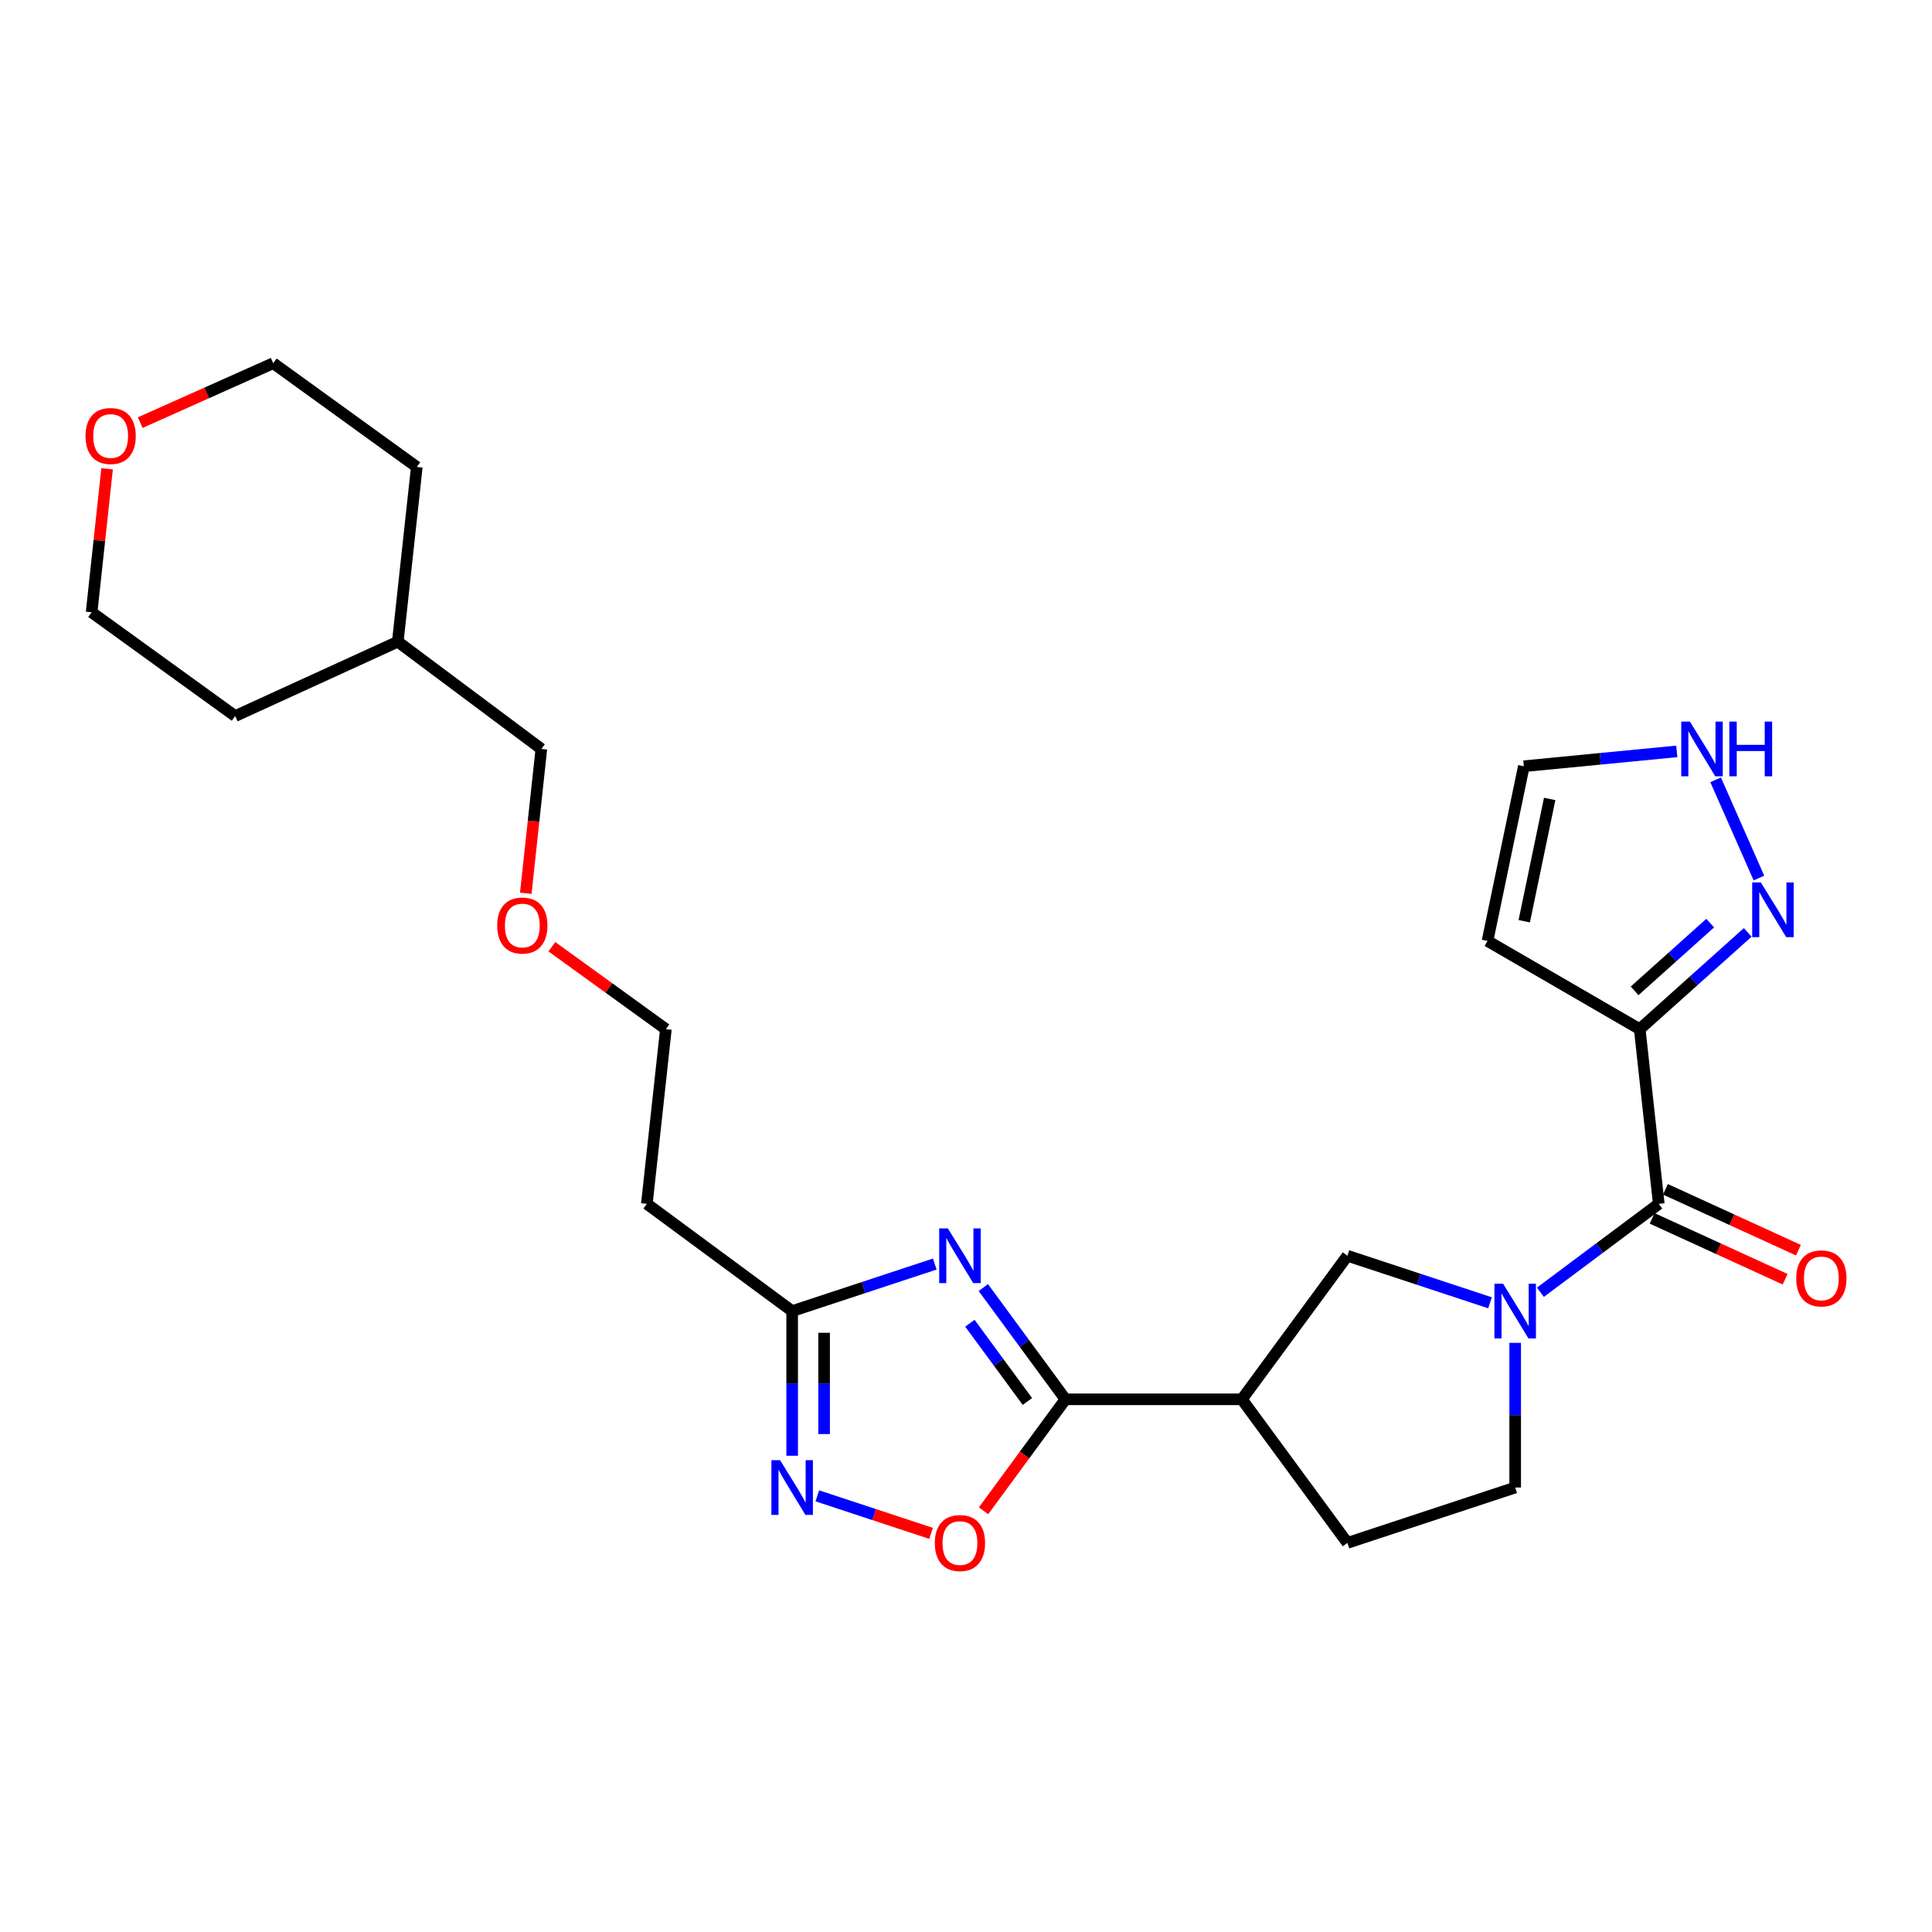 <?xml version='1.0' encoding='iso-8859-1'?>
<svg version='1.1' baseProfile='full'
              xmlns='http://www.w3.org/2000/svg'
                      xmlns:rdkit='http://www.rdkit.org/xml'
                      xmlns:xlink='http://www.w3.org/1999/xlink'
                  xml:space='preserve'
width='1000px' height='1000px' viewBox='0 0 1000 1000'>
<!-- END OF HEADER -->
<rect style='opacity:1.0;fill:#FFFFFF;stroke:none' width='1000' height='1000' x='0' y='0'> </rect>
<path class='bond-0' d='M 508.968,666.441 L 530.222,695.362' style='fill:none;fill-rule:evenodd;stroke:#0000FF;stroke-width:6px;stroke-linecap:butt;stroke-linejoin:miter;stroke-opacity:1' />
<path class='bond-0' d='M 530.222,695.362 L 551.477,724.283' style='fill:none;fill-rule:evenodd;stroke:#000000;stroke-width:6px;stroke-linecap:butt;stroke-linejoin:miter;stroke-opacity:1' />
<path class='bond-0' d='M 502.018,684.911 L 516.897,705.155' style='fill:none;fill-rule:evenodd;stroke:#0000FF;stroke-width:6px;stroke-linecap:butt;stroke-linejoin:miter;stroke-opacity:1' />
<path class='bond-0' d='M 516.897,705.155 L 531.775,725.4' style='fill:none;fill-rule:evenodd;stroke:#000000;stroke-width:6px;stroke-linecap:butt;stroke-linejoin:miter;stroke-opacity:1' />
<path class='bond-1' d='M 483.841,654.272 L 446.93,666.447' style='fill:none;fill-rule:evenodd;stroke:#0000FF;stroke-width:6px;stroke-linecap:butt;stroke-linejoin:miter;stroke-opacity:1' />
<path class='bond-1' d='M 446.93,666.447 L 410.019,678.622' style='fill:none;fill-rule:evenodd;stroke:#000000;stroke-width:6px;stroke-linecap:butt;stroke-linejoin:miter;stroke-opacity:1' />
<path class='bond-2' d='M 551.477,724.283 L 642.8,724.283' style='fill:none;fill-rule:evenodd;stroke:#000000;stroke-width:6px;stroke-linecap:butt;stroke-linejoin:miter;stroke-opacity:1' />
<path class='bond-3' d='M 551.477,724.283 L 530.281,753.129' style='fill:none;fill-rule:evenodd;stroke:#000000;stroke-width:6px;stroke-linecap:butt;stroke-linejoin:miter;stroke-opacity:1' />
<path class='bond-3' d='M 530.281,753.129 L 509.084,781.975' style='fill:none;fill-rule:evenodd;stroke:#FF0000;stroke-width:6px;stroke-linecap:butt;stroke-linejoin:miter;stroke-opacity:1' />
<path class='bond-4' d='M 771.232,674.325 L 734.326,662.15' style='fill:none;fill-rule:evenodd;stroke:#0000FF;stroke-width:6px;stroke-linecap:butt;stroke-linejoin:miter;stroke-opacity:1' />
<path class='bond-4' d='M 734.326,662.15 L 697.419,649.975' style='fill:none;fill-rule:evenodd;stroke:#000000;stroke-width:6px;stroke-linecap:butt;stroke-linejoin:miter;stroke-opacity:1' />
<path class='bond-5' d='M 797.317,668.868 L 827.946,645.99' style='fill:none;fill-rule:evenodd;stroke:#0000FF;stroke-width:6px;stroke-linecap:butt;stroke-linejoin:miter;stroke-opacity:1' />
<path class='bond-5' d='M 827.946,645.99 L 858.575,623.112' style='fill:none;fill-rule:evenodd;stroke:#000000;stroke-width:6px;stroke-linecap:butt;stroke-linejoin:miter;stroke-opacity:1' />
<path class='bond-6' d='M 784.258,695.065 L 784.258,732.505' style='fill:none;fill-rule:evenodd;stroke:#0000FF;stroke-width:6px;stroke-linecap:butt;stroke-linejoin:miter;stroke-opacity:1' />
<path class='bond-6' d='M 784.258,732.505 L 784.258,769.945' style='fill:none;fill-rule:evenodd;stroke:#000000;stroke-width:6px;stroke-linecap:butt;stroke-linejoin:miter;stroke-opacity:1' />
<path class='bond-7' d='M 858.575,623.112 L 848.726,532.689' style='fill:none;fill-rule:evenodd;stroke:#000000;stroke-width:6px;stroke-linecap:butt;stroke-linejoin:miter;stroke-opacity:1' />
<path class='bond-8' d='M 855.135,630.631 L 889.556,646.379' style='fill:none;fill-rule:evenodd;stroke:#000000;stroke-width:6px;stroke-linecap:butt;stroke-linejoin:miter;stroke-opacity:1' />
<path class='bond-8' d='M 889.556,646.379 L 923.978,662.128' style='fill:none;fill-rule:evenodd;stroke:#FF0000;stroke-width:6px;stroke-linecap:butt;stroke-linejoin:miter;stroke-opacity:1' />
<path class='bond-8' d='M 862.015,615.592 L 896.437,631.341' style='fill:none;fill-rule:evenodd;stroke:#000000;stroke-width:6px;stroke-linecap:butt;stroke-linejoin:miter;stroke-opacity:1' />
<path class='bond-8' d='M 896.437,631.341 L 930.858,647.09' style='fill:none;fill-rule:evenodd;stroke:#FF0000;stroke-width:6px;stroke-linecap:butt;stroke-linejoin:miter;stroke-opacity:1' />
<path class='bond-9' d='M 848.726,532.689 L 876.67,507.65' style='fill:none;fill-rule:evenodd;stroke:#000000;stroke-width:6px;stroke-linecap:butt;stroke-linejoin:miter;stroke-opacity:1' />
<path class='bond-9' d='M 876.67,507.65 L 904.614,482.61' style='fill:none;fill-rule:evenodd;stroke:#0000FF;stroke-width:6px;stroke-linecap:butt;stroke-linejoin:miter;stroke-opacity:1' />
<path class='bond-9' d='M 846.073,512.861 L 865.634,495.333' style='fill:none;fill-rule:evenodd;stroke:#000000;stroke-width:6px;stroke-linecap:butt;stroke-linejoin:miter;stroke-opacity:1' />
<path class='bond-9' d='M 865.634,495.333 L 885.195,477.806' style='fill:none;fill-rule:evenodd;stroke:#0000FF;stroke-width:6px;stroke-linecap:butt;stroke-linejoin:miter;stroke-opacity:1' />
<path class='bond-10' d='M 848.726,532.689 L 769.935,487.028' style='fill:none;fill-rule:evenodd;stroke:#000000;stroke-width:6px;stroke-linecap:butt;stroke-linejoin:miter;stroke-opacity:1' />
<path class='bond-11' d='M 642.8,724.283 L 697.419,649.975' style='fill:none;fill-rule:evenodd;stroke:#000000;stroke-width:6px;stroke-linecap:butt;stroke-linejoin:miter;stroke-opacity:1' />
<path class='bond-12' d='M 642.8,724.283 L 697.419,798.6' style='fill:none;fill-rule:evenodd;stroke:#000000;stroke-width:6px;stroke-linecap:butt;stroke-linejoin:miter;stroke-opacity:1' />
<path class='bond-13' d='M 410.019,753.502 L 410.019,716.062' style='fill:none;fill-rule:evenodd;stroke:#0000FF;stroke-width:6px;stroke-linecap:butt;stroke-linejoin:miter;stroke-opacity:1' />
<path class='bond-13' d='M 410.019,716.062 L 410.019,678.622' style='fill:none;fill-rule:evenodd;stroke:#000000;stroke-width:6px;stroke-linecap:butt;stroke-linejoin:miter;stroke-opacity:1' />
<path class='bond-13' d='M 426.556,742.27 L 426.556,716.062' style='fill:none;fill-rule:evenodd;stroke:#0000FF;stroke-width:6px;stroke-linecap:butt;stroke-linejoin:miter;stroke-opacity:1' />
<path class='bond-13' d='M 426.556,716.062 L 426.556,689.854' style='fill:none;fill-rule:evenodd;stroke:#000000;stroke-width:6px;stroke-linecap:butt;stroke-linejoin:miter;stroke-opacity:1' />
<path class='bond-14' d='M 423.045,774.243 L 452.484,783.956' style='fill:none;fill-rule:evenodd;stroke:#0000FF;stroke-width:6px;stroke-linecap:butt;stroke-linejoin:miter;stroke-opacity:1' />
<path class='bond-14' d='M 452.484,783.956 L 481.924,793.67' style='fill:none;fill-rule:evenodd;stroke:#FF0000;stroke-width:6px;stroke-linecap:butt;stroke-linejoin:miter;stroke-opacity:1' />
<path class='bond-15' d='M 410.019,678.622 L 334.81,623.112' style='fill:none;fill-rule:evenodd;stroke:#000000;stroke-width:6px;stroke-linecap:butt;stroke-linejoin:miter;stroke-opacity:1' />
<path class='bond-16' d='M 910.422,454.478 L 888.004,403.633' style='fill:none;fill-rule:evenodd;stroke:#0000FF;stroke-width:6px;stroke-linecap:butt;stroke-linejoin:miter;stroke-opacity:1' />
<path class='bond-17' d='M 867.9,388.915 L 828.321,392.755' style='fill:none;fill-rule:evenodd;stroke:#0000FF;stroke-width:6px;stroke-linecap:butt;stroke-linejoin:miter;stroke-opacity:1' />
<path class='bond-17' d='M 828.321,392.755 L 788.742,396.596' style='fill:none;fill-rule:evenodd;stroke:#000000;stroke-width:6px;stroke-linecap:butt;stroke-linejoin:miter;stroke-opacity:1' />
<path class='bond-18' d='M 769.935,487.028 L 788.742,396.596' style='fill:none;fill-rule:evenodd;stroke:#000000;stroke-width:6px;stroke-linecap:butt;stroke-linejoin:miter;stroke-opacity:1' />
<path class='bond-18' d='M 788.947,476.83 L 802.112,413.528' style='fill:none;fill-rule:evenodd;stroke:#000000;stroke-width:6px;stroke-linecap:butt;stroke-linejoin:miter;stroke-opacity:1' />
<path class='bond-19' d='M 784.258,769.945 L 697.419,798.6' style='fill:none;fill-rule:evenodd;stroke:#000000;stroke-width:6px;stroke-linecap:butt;stroke-linejoin:miter;stroke-opacity:1' />
<path class='bond-20' d='M 334.81,623.112 L 344.659,532.689' style='fill:none;fill-rule:evenodd;stroke:#000000;stroke-width:6px;stroke-linecap:butt;stroke-linejoin:miter;stroke-opacity:1' />
<path class='bond-21' d='M 55.429,242.647 L 51.424,279.78' style='fill:none;fill-rule:evenodd;stroke:#FF0000;stroke-width:6px;stroke-linecap:butt;stroke-linejoin:miter;stroke-opacity:1' />
<path class='bond-21' d='M 51.424,279.78 L 47.419,316.914' style='fill:none;fill-rule:evenodd;stroke:#000000;stroke-width:6px;stroke-linecap:butt;stroke-linejoin:miter;stroke-opacity:1' />
<path class='bond-22' d='M 72.573,218.752 L 106.999,203.37' style='fill:none;fill-rule:evenodd;stroke:#FF0000;stroke-width:6px;stroke-linecap:butt;stroke-linejoin:miter;stroke-opacity:1' />
<path class='bond-22' d='M 106.999,203.37 L 141.425,187.987' style='fill:none;fill-rule:evenodd;stroke:#000000;stroke-width:6px;stroke-linecap:butt;stroke-linejoin:miter;stroke-opacity:1' />
<path class='bond-23' d='M 285.644,490.025 L 315.152,511.357' style='fill:none;fill-rule:evenodd;stroke:#FF0000;stroke-width:6px;stroke-linecap:butt;stroke-linejoin:miter;stroke-opacity:1' />
<path class='bond-23' d='M 315.152,511.357 L 344.659,532.689' style='fill:none;fill-rule:evenodd;stroke:#000000;stroke-width:6px;stroke-linecap:butt;stroke-linejoin:miter;stroke-opacity:1' />
<path class='bond-24' d='M 272.144,462.354 L 276.172,425.001' style='fill:none;fill-rule:evenodd;stroke:#FF0000;stroke-width:6px;stroke-linecap:butt;stroke-linejoin:miter;stroke-opacity:1' />
<path class='bond-24' d='M 276.172,425.001 L 280.201,387.648' style='fill:none;fill-rule:evenodd;stroke:#000000;stroke-width:6px;stroke-linecap:butt;stroke-linejoin:miter;stroke-opacity:1' />
<path class='bond-25' d='M 205.893,332.137 L 280.201,387.648' style='fill:none;fill-rule:evenodd;stroke:#000000;stroke-width:6px;stroke-linecap:butt;stroke-linejoin:miter;stroke-opacity:1' />
<path class='bond-26' d='M 205.893,332.137 L 215.733,241.706' style='fill:none;fill-rule:evenodd;stroke:#000000;stroke-width:6px;stroke-linecap:butt;stroke-linejoin:miter;stroke-opacity:1' />
<path class='bond-27' d='M 205.893,332.137 L 121.727,370.632' style='fill:none;fill-rule:evenodd;stroke:#000000;stroke-width:6px;stroke-linecap:butt;stroke-linejoin:miter;stroke-opacity:1' />
<path class='bond-28' d='M 141.425,187.987 L 215.733,241.706' style='fill:none;fill-rule:evenodd;stroke:#000000;stroke-width:6px;stroke-linecap:butt;stroke-linejoin:miter;stroke-opacity:1' />
<path class='bond-29' d='M 47.419,316.914 L 121.727,370.632' style='fill:none;fill-rule:evenodd;stroke:#000000;stroke-width:6px;stroke-linecap:butt;stroke-linejoin:miter;stroke-opacity:1' />
<path  class='atom-0' d='M 490.607 635.815
L 499.887 650.815
Q 500.807 652.295, 502.287 654.975
Q 503.767 657.655, 503.847 657.815
L 503.847 635.815
L 507.607 635.815
L 507.607 664.135
L 503.727 664.135
L 493.767 647.735
Q 492.607 645.815, 491.367 643.615
Q 490.167 641.415, 489.807 640.735
L 489.807 664.135
L 486.127 664.135
L 486.127 635.815
L 490.607 635.815
' fill='#0000FF'/>
<path  class='atom-2' d='M 777.998 664.462
L 787.278 679.462
Q 788.198 680.942, 789.678 683.622
Q 791.158 686.302, 791.238 686.462
L 791.238 664.462
L 794.998 664.462
L 794.998 692.782
L 791.118 692.782
L 781.158 676.382
Q 779.998 674.462, 778.758 672.262
Q 777.558 670.062, 777.198 669.382
L 777.198 692.782
L 773.518 692.782
L 773.518 664.462
L 777.998 664.462
' fill='#0000FF'/>
<path  class='atom-6' d='M 403.759 755.785
L 413.039 770.785
Q 413.959 772.265, 415.439 774.945
Q 416.919 777.625, 416.999 777.785
L 416.999 755.785
L 420.759 755.785
L 420.759 784.105
L 416.879 784.105
L 406.919 767.705
Q 405.759 765.785, 404.519 763.585
Q 403.319 761.385, 402.959 760.705
L 402.959 784.105
L 399.279 784.105
L 399.279 755.785
L 403.759 755.785
' fill='#0000FF'/>
<path  class='atom-8' d='M 483.867 798.68
Q 483.867 791.88, 487.227 788.08
Q 490.587 784.28, 496.867 784.28
Q 503.147 784.28, 506.507 788.08
Q 509.867 791.88, 509.867 798.68
Q 509.867 805.56, 506.467 809.48
Q 503.067 813.36, 496.867 813.36
Q 490.627 813.36, 487.227 809.48
Q 483.867 805.6, 483.867 798.68
M 496.867 810.16
Q 501.187 810.16, 503.507 807.28
Q 505.867 804.36, 505.867 798.68
Q 505.867 793.12, 503.507 790.32
Q 501.187 787.48, 496.867 787.48
Q 492.547 787.48, 490.187 790.28
Q 487.867 793.08, 487.867 798.68
Q 487.867 804.4, 490.187 807.28
Q 492.547 810.16, 496.867 810.16
' fill='#FF0000'/>
<path  class='atom-9' d='M 911.409 456.753
L 920.689 471.753
Q 921.609 473.233, 923.089 475.913
Q 924.569 478.593, 924.649 478.753
L 924.649 456.753
L 928.409 456.753
L 928.409 485.073
L 924.529 485.073
L 914.569 468.673
Q 913.409 466.753, 912.169 464.553
Q 910.969 462.353, 910.609 461.673
L 910.609 485.073
L 906.929 485.073
L 906.929 456.753
L 911.409 456.753
' fill='#0000FF'/>
<path  class='atom-11' d='M 874.696 373.488
L 883.976 388.488
Q 884.896 389.968, 886.376 392.648
Q 887.856 395.328, 887.936 395.488
L 887.936 373.488
L 891.696 373.488
L 891.696 401.808
L 887.816 401.808
L 877.856 385.408
Q 876.696 383.488, 875.456 381.288
Q 874.256 379.088, 873.896 378.408
L 873.896 401.808
L 870.216 401.808
L 870.216 373.488
L 874.696 373.488
' fill='#0000FF'/>
<path  class='atom-11' d='M 895.096 373.488
L 898.936 373.488
L 898.936 385.528
L 913.416 385.528
L 913.416 373.488
L 917.256 373.488
L 917.256 401.808
L 913.416 401.808
L 913.416 388.728
L 898.936 388.728
L 898.936 401.808
L 895.096 401.808
L 895.096 373.488
' fill='#0000FF'/>
<path  class='atom-15' d='M 929.732 661.696
Q 929.732 654.896, 933.092 651.096
Q 936.452 647.296, 942.732 647.296
Q 949.012 647.296, 952.372 651.096
Q 955.732 654.896, 955.732 661.696
Q 955.732 668.576, 952.332 672.496
Q 948.932 676.376, 942.732 676.376
Q 936.492 676.376, 933.092 672.496
Q 929.732 668.616, 929.732 661.696
M 942.732 673.176
Q 947.052 673.176, 949.372 670.296
Q 951.732 667.376, 951.732 661.696
Q 951.732 656.136, 949.372 653.336
Q 947.052 650.496, 942.732 650.496
Q 938.412 650.496, 936.052 653.296
Q 933.732 656.096, 933.732 661.696
Q 933.732 667.416, 936.052 670.296
Q 938.412 673.176, 942.732 673.176
' fill='#FF0000'/>
<path  class='atom-18' d='M 44.268 225.671
Q 44.268 218.871, 47.628 215.071
Q 50.988 211.271, 57.268 211.271
Q 63.548 211.271, 66.908 215.071
Q 70.268 218.871, 70.268 225.671
Q 70.268 232.551, 66.868 236.471
Q 63.468 240.351, 57.268 240.351
Q 51.028 240.351, 47.628 236.471
Q 44.268 232.591, 44.268 225.671
M 57.268 237.151
Q 61.588 237.151, 63.908 234.271
Q 66.268 231.351, 66.268 225.671
Q 66.268 220.111, 63.908 217.311
Q 61.588 214.471, 57.268 214.471
Q 52.948 214.471, 50.588 217.271
Q 48.268 220.071, 48.268 225.671
Q 48.268 231.391, 50.588 234.271
Q 52.948 237.151, 57.268 237.151
' fill='#FF0000'/>
<path  class='atom-19' d='M 257.352 479.05
Q 257.352 472.25, 260.712 468.45
Q 264.072 464.65, 270.352 464.65
Q 276.632 464.65, 279.992 468.45
Q 283.352 472.25, 283.352 479.05
Q 283.352 485.93, 279.952 489.85
Q 276.552 493.73, 270.352 493.73
Q 264.112 493.73, 260.712 489.85
Q 257.352 485.97, 257.352 479.05
M 270.352 490.53
Q 274.672 490.53, 276.992 487.65
Q 279.352 484.73, 279.352 479.05
Q 279.352 473.49, 276.992 470.69
Q 274.672 467.85, 270.352 467.85
Q 266.032 467.85, 263.672 470.65
Q 261.352 473.45, 261.352 479.05
Q 261.352 484.77, 263.672 487.65
Q 266.032 490.53, 270.352 490.53
' fill='#FF0000'/>
</svg>

